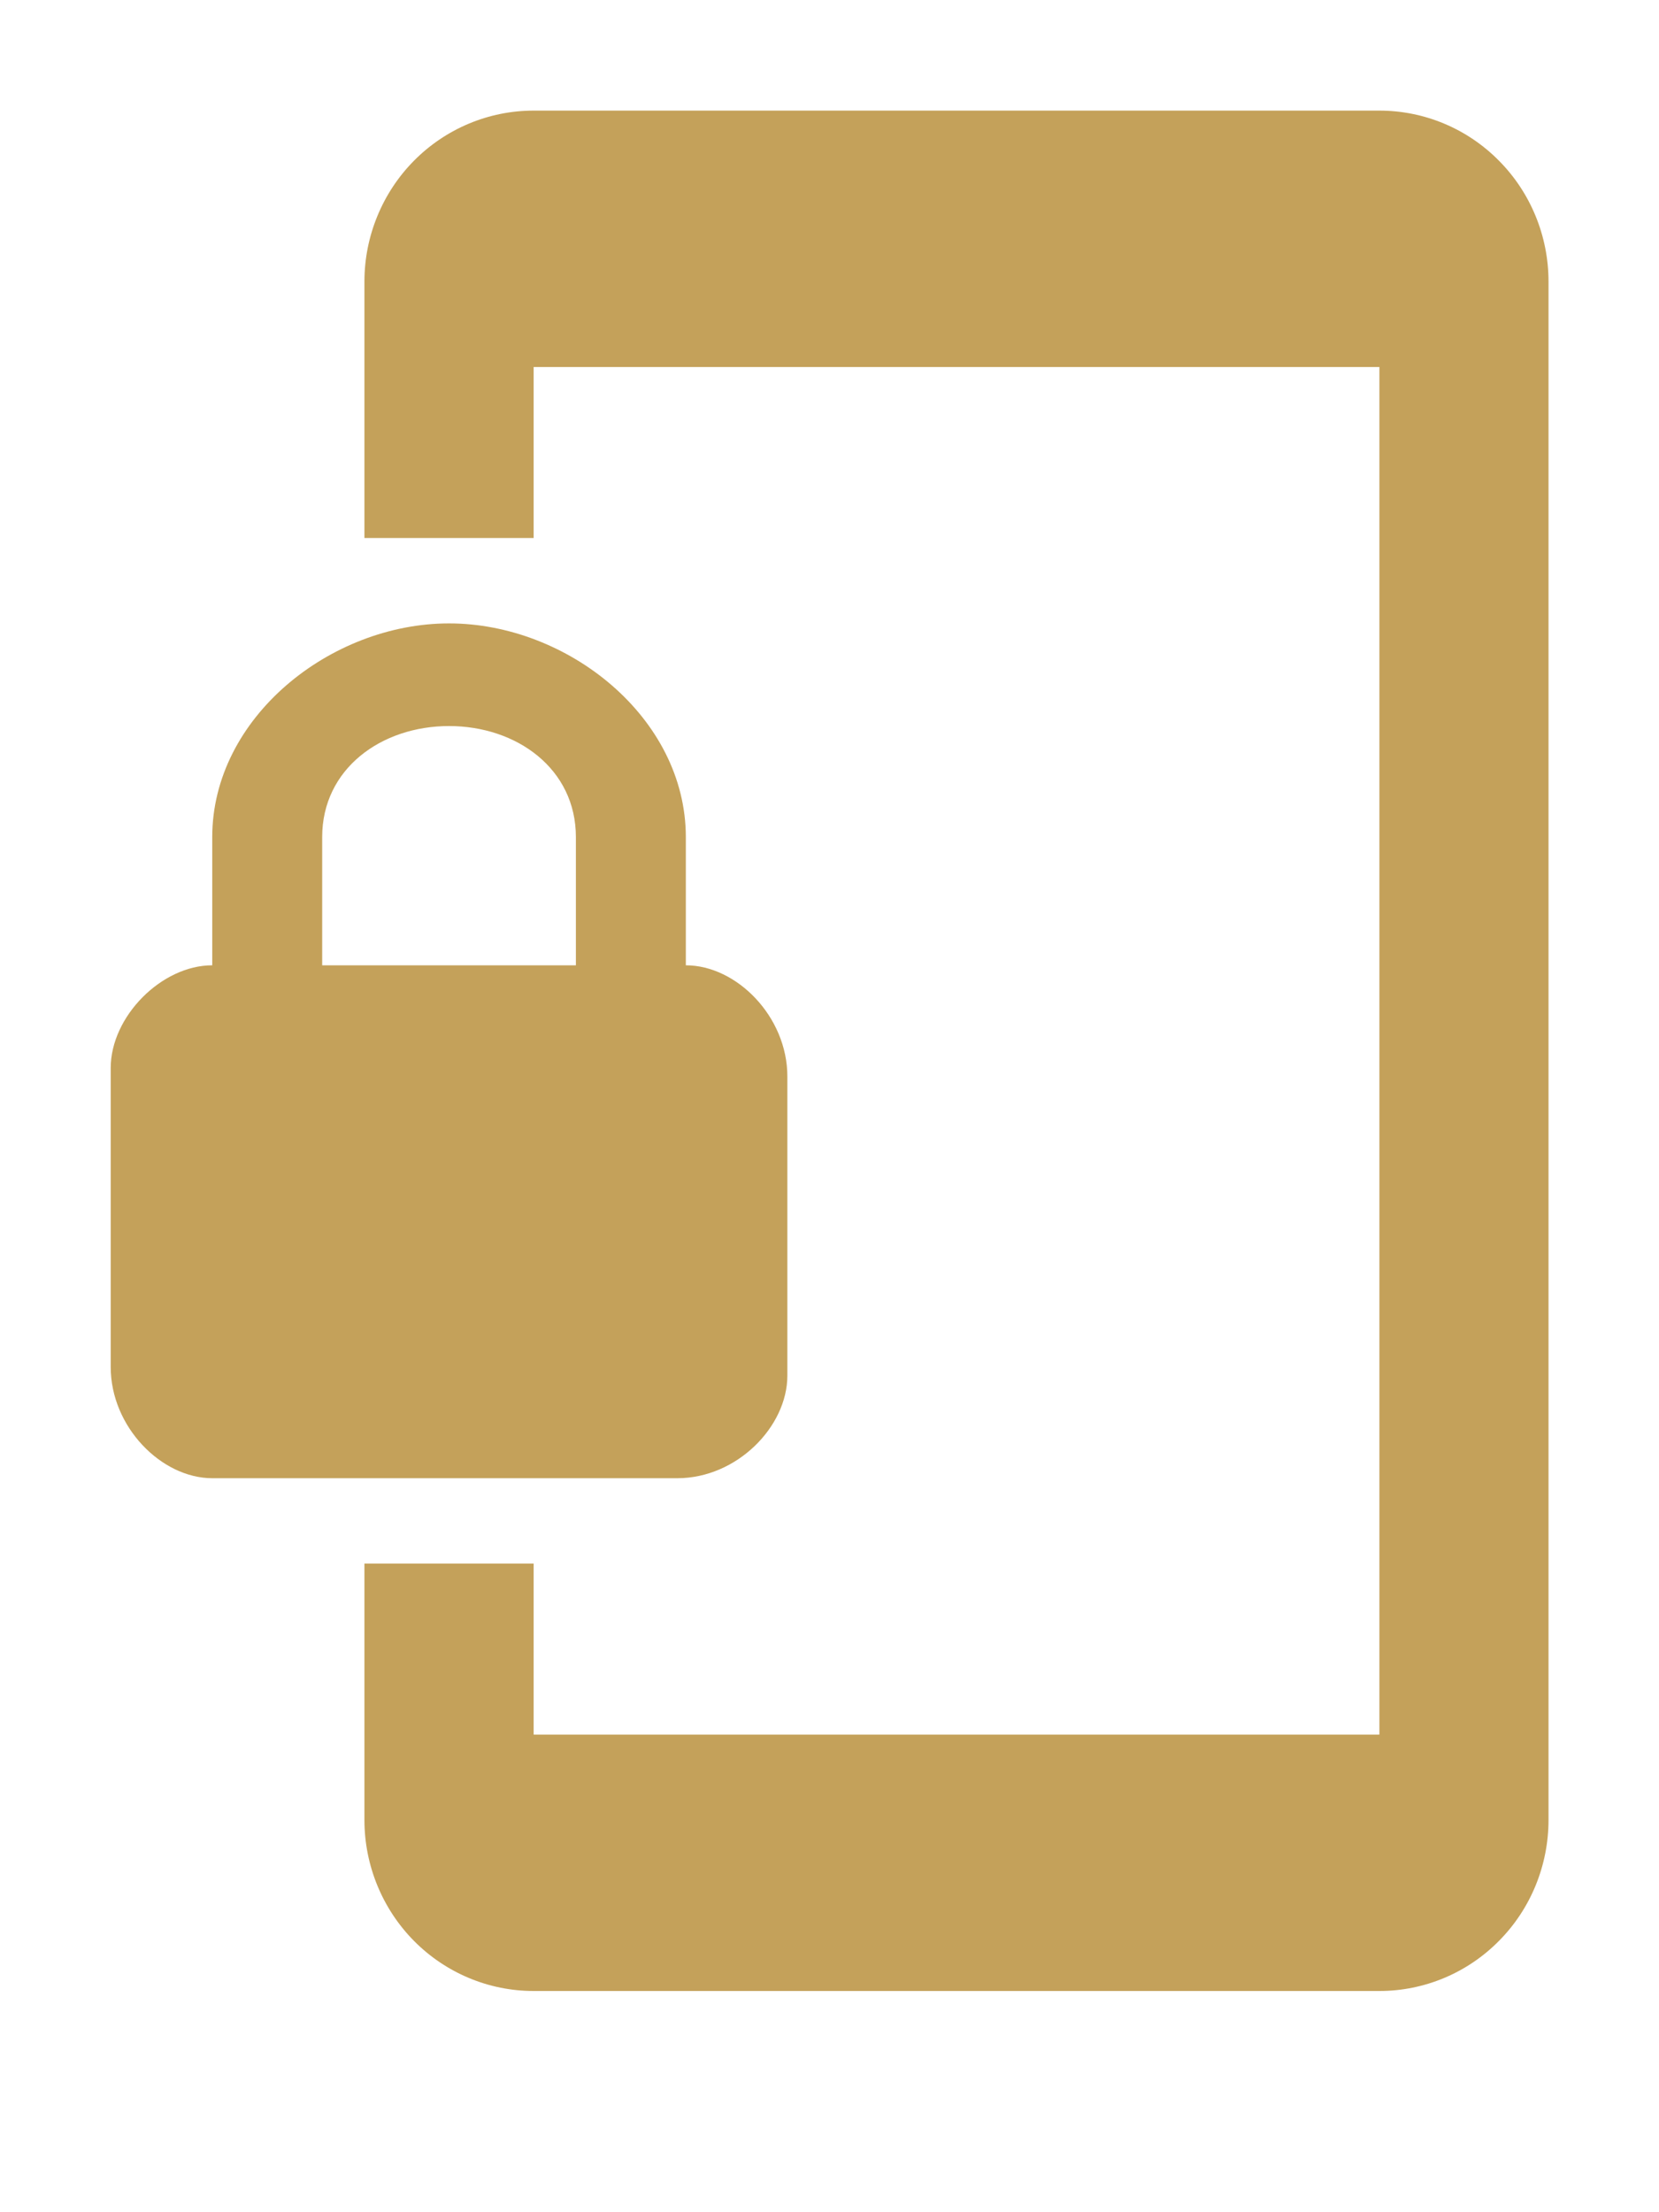 <svg width="15" height="20" viewBox="0 0 15 20" fill="none" xmlns="http://www.w3.org/2000/svg">
<path d="M12.472 1H4.825C4.419 1 4.03 1.163 3.743 1.453C3.457 1.742 3.295 2.136 3.295 2.545V4.864H4.825V3.318H12.472V15.682H4.825V14.136H3.295V16.454C3.295 16.864 3.457 17.258 3.743 17.547C4.03 17.837 4.419 18 4.825 18H12.472C12.878 18 13.267 17.837 13.553 17.547C13.84 17.258 14.001 16.864 14.001 16.454V2.545C14.001 2.136 13.84 1.742 13.553 1.453C13.267 1.163 12.878 1 12.472 1ZM6.201 8.727V7.568C6.201 6.486 5.131 5.636 4.06 5.636C2.99 5.636 1.919 6.486 1.919 7.568V8.727C1.46 8.727 1.001 9.191 1.001 9.655V12.359C1.001 12.9 1.46 13.364 1.919 13.364H6.125C6.66 13.364 7.119 12.9 7.119 12.436V9.732C7.119 9.191 6.66 8.727 6.201 8.727ZM5.207 8.727H2.913V7.568C2.913 6.95 3.448 6.564 4.06 6.564C4.672 6.564 5.207 6.95 5.207 7.568V8.727Z" fill="#C4A15A"/>
</svg>
